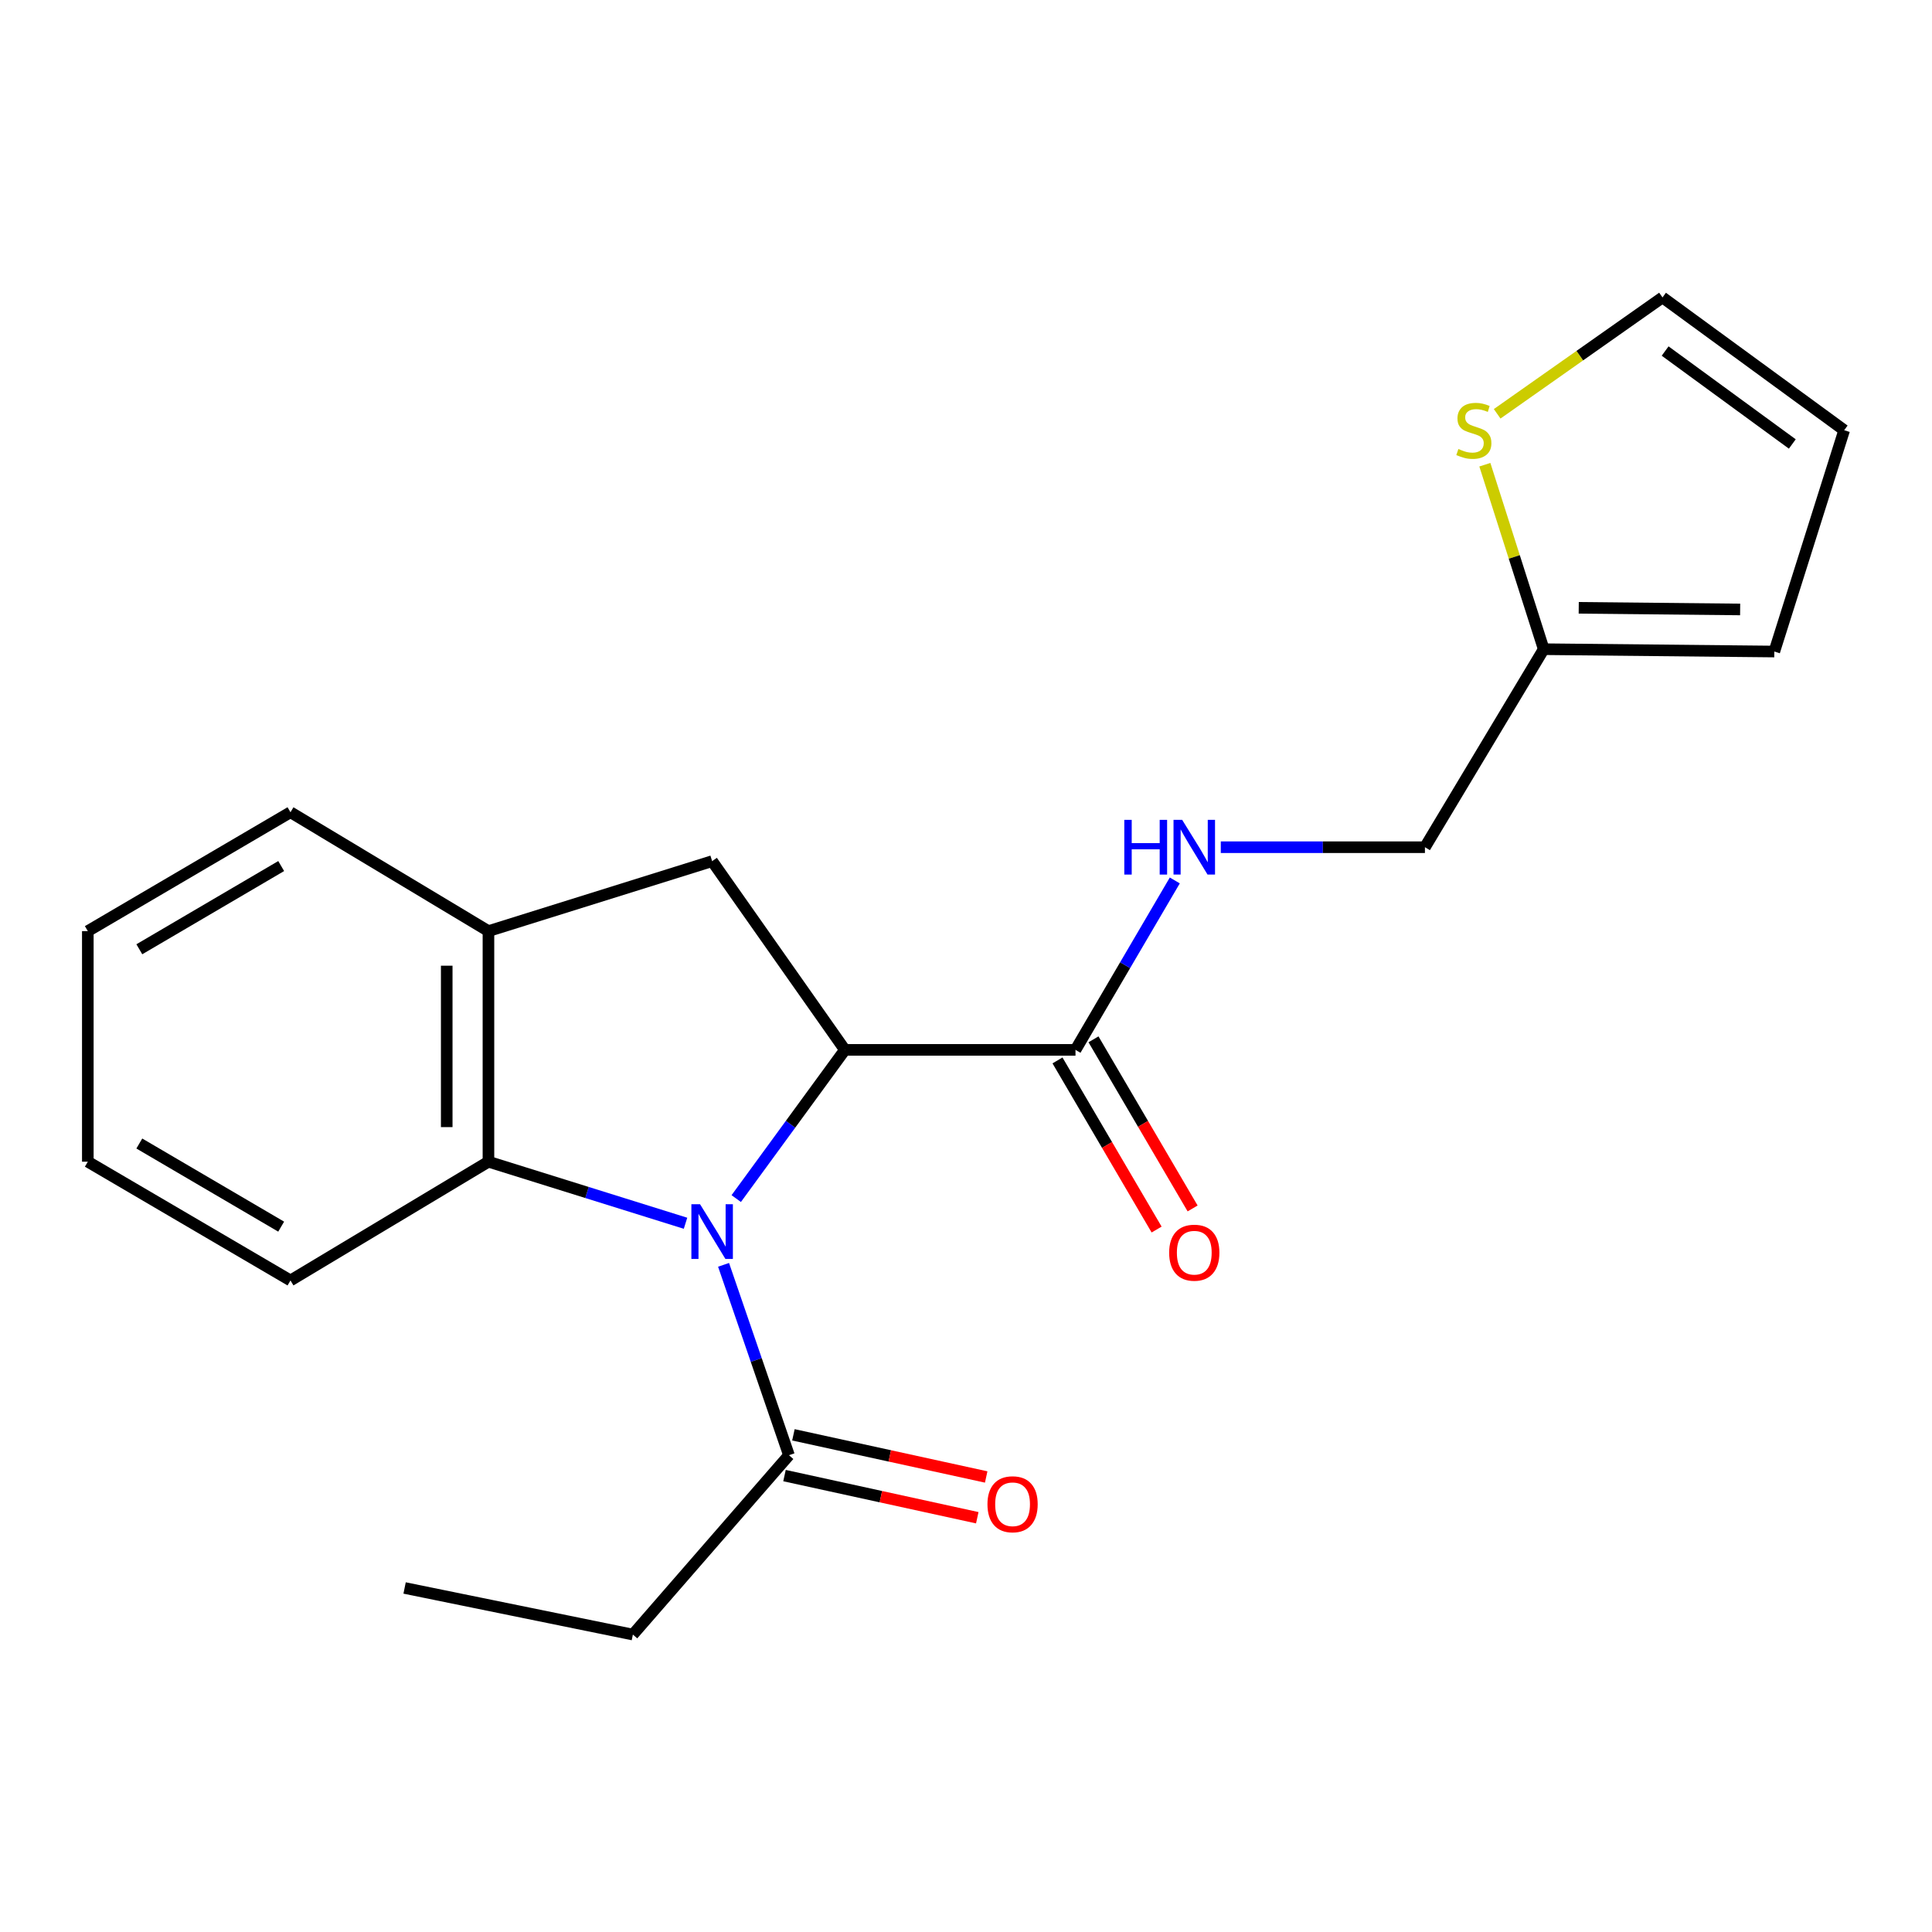<?xml version='1.0' encoding='iso-8859-1'?>
<svg version='1.1' baseProfile='full'
              xmlns='http://www.w3.org/2000/svg'
                      xmlns:rdkit='http://www.rdkit.org/xml'
                      xmlns:xlink='http://www.w3.org/1999/xlink'
                  xml:space='preserve'
width='1000px' height='1000px' viewBox='0 0 1000 1000'>
<!-- END OF HEADER -->
<rect style='opacity:1.0;fill:#FFFFFF;stroke:none' width='1000' height='1000' x='0' y='0'> </rect>
<path class='bond-0' d='M 381.073,620.388 L 409.195,581.9' style='fill:none;fill-rule:evenodd;stroke:#0000FF;stroke-width:6px;stroke-linecap:butt;stroke-linejoin:miter;stroke-opacity:1' />
<path class='bond-0' d='M 409.195,581.9 L 437.317,543.412' style='fill:none;fill-rule:evenodd;stroke:#000000;stroke-width:6px;stroke-linecap:butt;stroke-linejoin:miter;stroke-opacity:1' />
<path class='bond-1' d='M 354.827,633.158 L 303.824,617.227' style='fill:none;fill-rule:evenodd;stroke:#0000FF;stroke-width:6px;stroke-linecap:butt;stroke-linejoin:miter;stroke-opacity:1' />
<path class='bond-1' d='M 303.824,617.227 L 252.821,601.295' style='fill:none;fill-rule:evenodd;stroke:#000000;stroke-width:6px;stroke-linecap:butt;stroke-linejoin:miter;stroke-opacity:1' />
<path class='bond-4' d='M 374.515,654.68 L 391.439,703.947' style='fill:none;fill-rule:evenodd;stroke:#0000FF;stroke-width:6px;stroke-linecap:butt;stroke-linejoin:miter;stroke-opacity:1' />
<path class='bond-4' d='M 391.439,703.947 L 408.364,753.215' style='fill:none;fill-rule:evenodd;stroke:#000000;stroke-width:6px;stroke-linecap:butt;stroke-linejoin:miter;stroke-opacity:1' />
<path class='bond-2' d='M 437.317,543.412 L 368.599,445.729' style='fill:none;fill-rule:evenodd;stroke:#000000;stroke-width:6px;stroke-linecap:butt;stroke-linejoin:miter;stroke-opacity:1' />
<path class='bond-3' d='M 437.317,543.412 L 556.671,543.412' style='fill:none;fill-rule:evenodd;stroke:#000000;stroke-width:6px;stroke-linecap:butt;stroke-linejoin:miter;stroke-opacity:1' />
<path class='bond-5' d='M 252.821,601.295 L 252.821,481.942' style='fill:none;fill-rule:evenodd;stroke:#000000;stroke-width:6px;stroke-linecap:butt;stroke-linejoin:miter;stroke-opacity:1' />
<path class='bond-5' d='M 231.223,583.392 L 231.223,499.845' style='fill:none;fill-rule:evenodd;stroke:#000000;stroke-width:6px;stroke-linecap:butt;stroke-linejoin:miter;stroke-opacity:1' />
<path class='bond-15' d='M 252.821,601.295 L 150.35,662.766' style='fill:none;fill-rule:evenodd;stroke:#000000;stroke-width:6px;stroke-linecap:butt;stroke-linejoin:miter;stroke-opacity:1' />
<path class='bond-21' d='M 368.599,445.729 L 252.821,481.942' style='fill:none;fill-rule:evenodd;stroke:#000000;stroke-width:6px;stroke-linecap:butt;stroke-linejoin:miter;stroke-opacity:1' />
<path class='bond-6' d='M 556.671,543.412 L 582.372,499.565' style='fill:none;fill-rule:evenodd;stroke:#000000;stroke-width:6px;stroke-linecap:butt;stroke-linejoin:miter;stroke-opacity:1' />
<path class='bond-6' d='M 582.372,499.565 L 608.073,455.717' style='fill:none;fill-rule:evenodd;stroke:#0000FF;stroke-width:6px;stroke-linecap:butt;stroke-linejoin:miter;stroke-opacity:1' />
<path class='bond-10' d='M 547.355,548.873 L 573.008,592.641' style='fill:none;fill-rule:evenodd;stroke:#000000;stroke-width:6px;stroke-linecap:butt;stroke-linejoin:miter;stroke-opacity:1' />
<path class='bond-10' d='M 573.008,592.641 L 598.662,636.409' style='fill:none;fill-rule:evenodd;stroke:#FF0000;stroke-width:6px;stroke-linecap:butt;stroke-linejoin:miter;stroke-opacity:1' />
<path class='bond-10' d='M 565.988,537.952 L 591.642,581.719' style='fill:none;fill-rule:evenodd;stroke:#000000;stroke-width:6px;stroke-linecap:butt;stroke-linejoin:miter;stroke-opacity:1' />
<path class='bond-10' d='M 591.642,581.719 L 617.296,625.487' style='fill:none;fill-rule:evenodd;stroke:#FF0000;stroke-width:6px;stroke-linecap:butt;stroke-linejoin:miter;stroke-opacity:1' />
<path class='bond-11' d='M 406.057,763.764 L 455.947,774.672' style='fill:none;fill-rule:evenodd;stroke:#000000;stroke-width:6px;stroke-linecap:butt;stroke-linejoin:miter;stroke-opacity:1' />
<path class='bond-11' d='M 455.947,774.672 L 505.837,785.58' style='fill:none;fill-rule:evenodd;stroke:#FF0000;stroke-width:6px;stroke-linecap:butt;stroke-linejoin:miter;stroke-opacity:1' />
<path class='bond-11' d='M 410.67,742.665 L 460.561,753.573' style='fill:none;fill-rule:evenodd;stroke:#000000;stroke-width:6px;stroke-linecap:butt;stroke-linejoin:miter;stroke-opacity:1' />
<path class='bond-11' d='M 460.561,753.573 L 510.451,764.481' style='fill:none;fill-rule:evenodd;stroke:#FF0000;stroke-width:6px;stroke-linecap:butt;stroke-linejoin:miter;stroke-opacity:1' />
<path class='bond-16' d='M 408.364,753.215 L 327.575,846.051' style='fill:none;fill-rule:evenodd;stroke:#000000;stroke-width:6px;stroke-linecap:butt;stroke-linejoin:miter;stroke-opacity:1' />
<path class='bond-17' d='M 252.821,481.942 L 150.35,420.411' style='fill:none;fill-rule:evenodd;stroke:#000000;stroke-width:6px;stroke-linecap:butt;stroke-linejoin:miter;stroke-opacity:1' />
<path class='bond-14' d='M 631.879,438.517 L 684.711,438.517' style='fill:none;fill-rule:evenodd;stroke:#0000FF;stroke-width:6px;stroke-linecap:butt;stroke-linejoin:miter;stroke-opacity:1' />
<path class='bond-14' d='M 684.711,438.517 L 737.544,438.517' style='fill:none;fill-rule:evenodd;stroke:#000000;stroke-width:6px;stroke-linecap:butt;stroke-linejoin:miter;stroke-opacity:1' />
<path class='bond-7' d='M 768.559,240.534 L 783.793,288.278' style='fill:none;fill-rule:evenodd;stroke:#CCCC00;stroke-width:6px;stroke-linecap:butt;stroke-linejoin:miter;stroke-opacity:1' />
<path class='bond-7' d='M 783.793,288.278 L 799.027,336.022' style='fill:none;fill-rule:evenodd;stroke:#000000;stroke-width:6px;stroke-linecap:butt;stroke-linejoin:miter;stroke-opacity:1' />
<path class='bond-9' d='M 774.927,214.187 L 817.718,184.068' style='fill:none;fill-rule:evenodd;stroke:#CCCC00;stroke-width:6px;stroke-linecap:butt;stroke-linejoin:miter;stroke-opacity:1' />
<path class='bond-9' d='M 817.718,184.068 L 860.509,153.949' style='fill:none;fill-rule:evenodd;stroke:#000000;stroke-width:6px;stroke-linecap:butt;stroke-linejoin:miter;stroke-opacity:1' />
<path class='bond-8' d='M 799.027,336.022 L 737.544,438.517' style='fill:none;fill-rule:evenodd;stroke:#000000;stroke-width:6px;stroke-linecap:butt;stroke-linejoin:miter;stroke-opacity:1' />
<path class='bond-12' d='M 799.027,336.022 L 918.381,337.234' style='fill:none;fill-rule:evenodd;stroke:#000000;stroke-width:6px;stroke-linecap:butt;stroke-linejoin:miter;stroke-opacity:1' />
<path class='bond-12' d='M 817.149,314.607 L 900.697,315.455' style='fill:none;fill-rule:evenodd;stroke:#000000;stroke-width:6px;stroke-linecap:butt;stroke-linejoin:miter;stroke-opacity:1' />
<path class='bond-23' d='M 860.509,153.949 L 954.545,222.68' style='fill:none;fill-rule:evenodd;stroke:#000000;stroke-width:6px;stroke-linecap:butt;stroke-linejoin:miter;stroke-opacity:1' />
<path class='bond-23' d='M 861.87,181.696 L 927.695,229.807' style='fill:none;fill-rule:evenodd;stroke:#000000;stroke-width:6px;stroke-linecap:butt;stroke-linejoin:miter;stroke-opacity:1' />
<path class='bond-13' d='M 918.381,337.234 L 954.545,222.68' style='fill:none;fill-rule:evenodd;stroke:#000000;stroke-width:6px;stroke-linecap:butt;stroke-linejoin:miter;stroke-opacity:1' />
<path class='bond-19' d='M 150.35,662.766 L 45.455,601.295' style='fill:none;fill-rule:evenodd;stroke:#000000;stroke-width:6px;stroke-linecap:butt;stroke-linejoin:miter;stroke-opacity:1' />
<path class='bond-19' d='M 145.535,634.911 L 72.109,591.882' style='fill:none;fill-rule:evenodd;stroke:#000000;stroke-width:6px;stroke-linecap:butt;stroke-linejoin:miter;stroke-opacity:1' />
<path class='bond-18' d='M 327.575,846.051 L 209.421,821.933' style='fill:none;fill-rule:evenodd;stroke:#000000;stroke-width:6px;stroke-linecap:butt;stroke-linejoin:miter;stroke-opacity:1' />
<path class='bond-22' d='M 150.35,420.411 L 45.455,481.942' style='fill:none;fill-rule:evenodd;stroke:#000000;stroke-width:6px;stroke-linecap:butt;stroke-linejoin:miter;stroke-opacity:1' />
<path class='bond-22' d='M 145.543,448.27 L 72.117,491.341' style='fill:none;fill-rule:evenodd;stroke:#000000;stroke-width:6px;stroke-linecap:butt;stroke-linejoin:miter;stroke-opacity:1' />
<path class='bond-20' d='M 45.455,601.295 L 45.455,481.942' style='fill:none;fill-rule:evenodd;stroke:#000000;stroke-width:6px;stroke-linecap:butt;stroke-linejoin:miter;stroke-opacity:1' />
<path  class='atom-0' d='M 362.339 623.3
L 371.619 638.3
Q 372.539 639.78, 374.019 642.46
Q 375.499 645.14, 375.579 645.3
L 375.579 623.3
L 379.339 623.3
L 379.339 651.62
L 375.459 651.62
L 365.499 635.22
Q 364.339 633.3, 363.099 631.1
Q 361.899 628.9, 361.539 628.22
L 361.539 651.62
L 357.859 651.62
L 357.859 623.3
L 362.339 623.3
' fill='#0000FF'/>
<path  class='atom-7' d='M 581.934 424.357
L 585.774 424.357
L 585.774 436.397
L 600.254 436.397
L 600.254 424.357
L 604.094 424.357
L 604.094 452.677
L 600.254 452.677
L 600.254 439.597
L 585.774 439.597
L 585.774 452.677
L 581.934 452.677
L 581.934 424.357
' fill='#0000FF'/>
<path  class='atom-7' d='M 611.894 424.357
L 621.174 439.357
Q 622.094 440.837, 623.574 443.517
Q 625.054 446.197, 625.134 446.357
L 625.134 424.357
L 628.894 424.357
L 628.894 452.677
L 625.014 452.677
L 615.054 436.277
Q 613.894 434.357, 612.654 432.157
Q 611.454 429.957, 611.094 429.277
L 611.094 452.677
L 607.414 452.677
L 607.414 424.357
L 611.894 424.357
' fill='#0000FF'/>
<path  class='atom-8' d='M 754.862 232.4
Q 755.182 232.52, 756.502 233.08
Q 757.822 233.64, 759.262 234
Q 760.742 234.32, 762.182 234.32
Q 764.862 234.32, 766.422 233.04
Q 767.982 231.72, 767.982 229.44
Q 767.982 227.88, 767.182 226.92
Q 766.422 225.96, 765.222 225.44
Q 764.022 224.92, 762.022 224.32
Q 759.502 223.56, 757.982 222.84
Q 756.502 222.12, 755.422 220.6
Q 754.382 219.08, 754.382 216.52
Q 754.382 212.96, 756.782 210.76
Q 759.222 208.56, 764.022 208.56
Q 767.302 208.56, 771.022 210.12
L 770.102 213.2
Q 766.702 211.8, 764.142 211.8
Q 761.382 211.8, 759.862 212.96
Q 758.342 214.08, 758.382 216.04
Q 758.382 217.56, 759.142 218.48
Q 759.942 219.4, 761.062 219.92
Q 762.222 220.44, 764.142 221.04
Q 766.702 221.84, 768.222 222.64
Q 769.742 223.44, 770.822 225.08
Q 771.942 226.68, 771.942 229.44
Q 771.942 233.36, 769.302 235.48
Q 766.702 237.56, 762.342 237.56
Q 759.822 237.56, 757.902 237
Q 756.022 236.48, 753.782 235.56
L 754.862 232.4
' fill='#CCCC00'/>
<path  class='atom-11' d='M 605.154 648.387
Q 605.154 641.587, 608.514 637.787
Q 611.874 633.987, 618.154 633.987
Q 624.434 633.987, 627.794 637.787
Q 631.154 641.587, 631.154 648.387
Q 631.154 655.267, 627.754 659.187
Q 624.354 663.067, 618.154 663.067
Q 611.914 663.067, 608.514 659.187
Q 605.154 655.307, 605.154 648.387
M 618.154 659.867
Q 622.474 659.867, 624.794 656.987
Q 627.154 654.067, 627.154 648.387
Q 627.154 642.827, 624.794 640.027
Q 622.474 637.187, 618.154 637.187
Q 613.834 637.187, 611.474 639.987
Q 609.154 642.787, 609.154 648.387
Q 609.154 654.107, 611.474 656.987
Q 613.834 659.867, 618.154 659.867
' fill='#FF0000'/>
<path  class='atom-12' d='M 511.106 778.6
Q 511.106 771.8, 514.466 768
Q 517.826 764.2, 524.106 764.2
Q 530.386 764.2, 533.746 768
Q 537.106 771.8, 537.106 778.6
Q 537.106 785.48, 533.706 789.4
Q 530.306 793.28, 524.106 793.28
Q 517.866 793.28, 514.466 789.4
Q 511.106 785.52, 511.106 778.6
M 524.106 790.08
Q 528.426 790.08, 530.746 787.2
Q 533.106 784.28, 533.106 778.6
Q 533.106 773.04, 530.746 770.24
Q 528.426 767.4, 524.106 767.4
Q 519.786 767.4, 517.426 770.2
Q 515.106 773, 515.106 778.6
Q 515.106 784.32, 517.426 787.2
Q 519.786 790.08, 524.106 790.08
' fill='#FF0000'/>
</svg>
